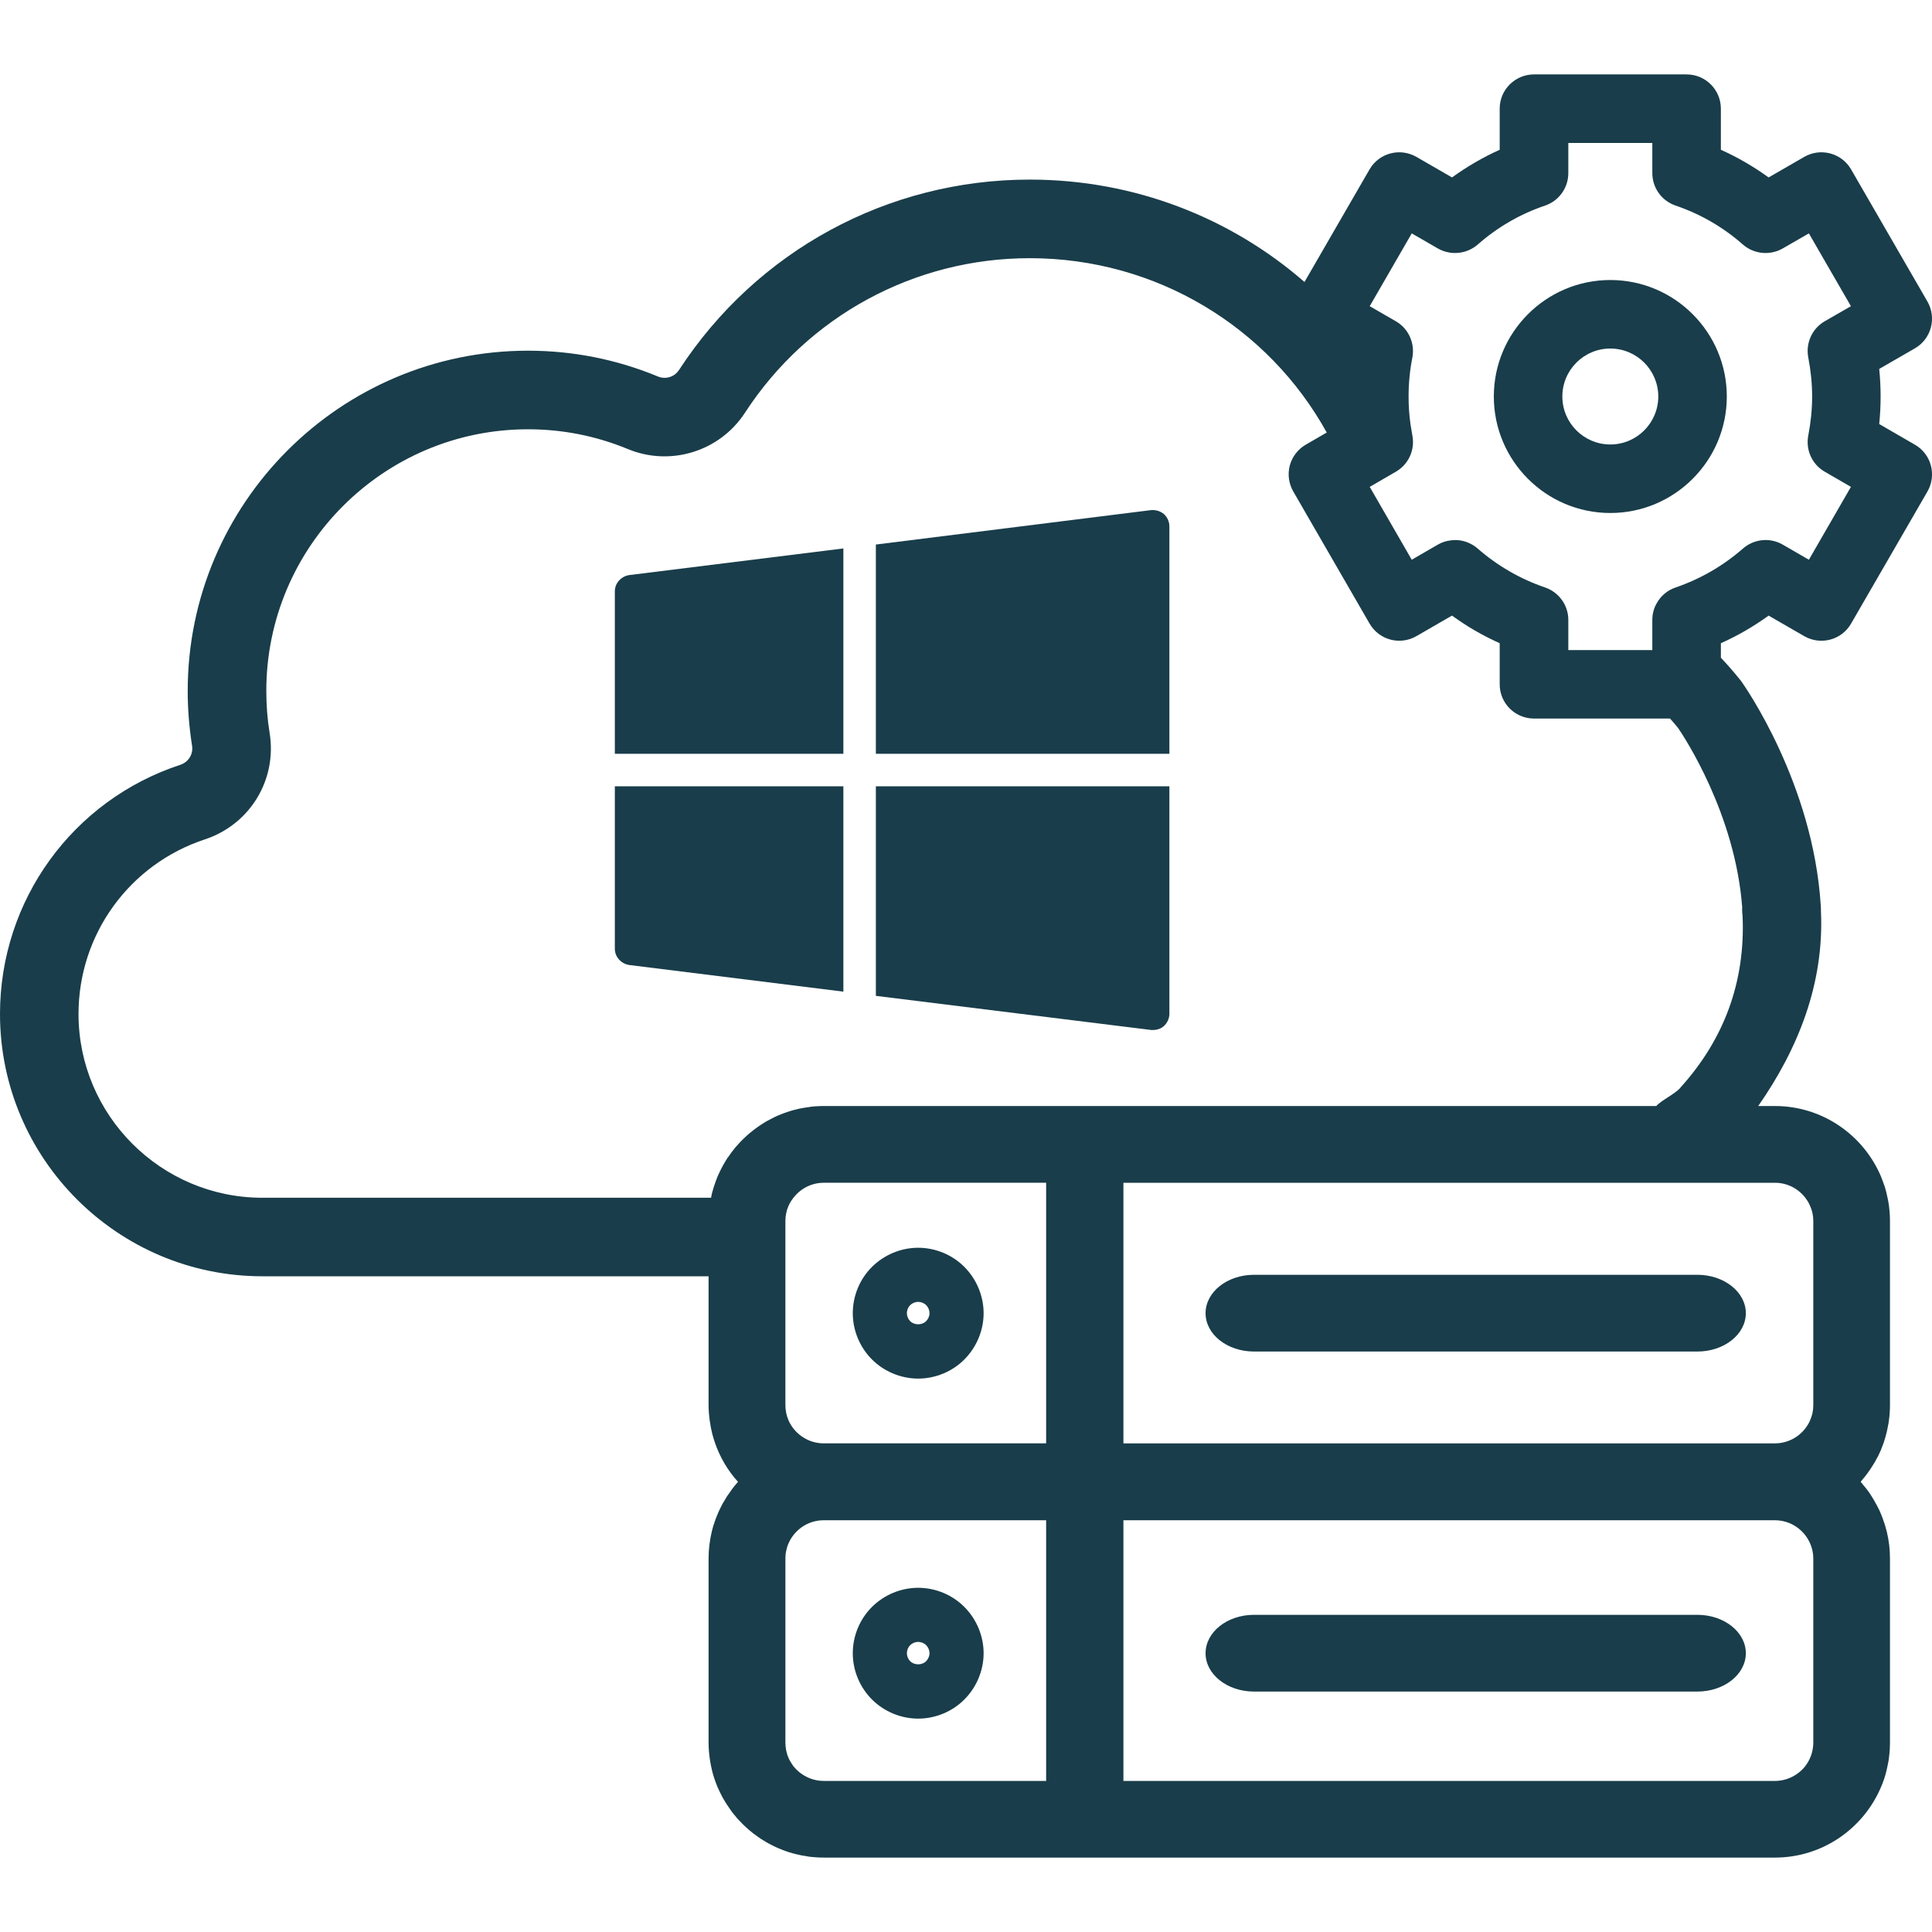 <?xml version="1.0" encoding="UTF-8"?>
<svg id="Ebene_1" xmlns="http://www.w3.org/2000/svg" viewBox="0 0 250 250">
  <defs>
    <style>
      .cls-1 {
        fill: #193d4a;
      }
    </style>
  </defs>
  <path class="cls-1" d="M124.79,163.94c-1.57-1.58-3.75-2.48-5.98-2.48-2.21,0-4.38.89-5.98,2.48-1.58,1.57-2.48,3.75-2.48,5.99,0,2.22.9,4.4,2.48,5.98,1.57,1.57,3.75,2.48,5.98,2.48s4.43-.91,5.98-2.48c1.58-1.58,2.49-3.76,2.49-5.98s-.91-4.41-2.49-5.99ZM119.83,170.97c-.52.52-1.52.53-2.05-.01-.27-.27-.43-.65-.43-1.03,0-.39.16-.78.41-1.03.28-.28.67-.44,1.05-.44.37,0,.77.16,1.03.42.28.28.44.67.44,1.05,0,.36-.17.76-.45,1.04Z"/>
  <path class="cls-1" d="M124.79,207.94c-1.57-1.58-3.75-2.48-5.98-2.48-2.21,0-4.38.89-5.98,2.48-1.58,1.57-2.48,3.75-2.48,5.99,0,2.22.9,4.4,2.48,5.98,1.57,1.57,3.75,2.48,5.98,2.48s4.43-.91,5.98-2.48c1.58-1.58,2.49-3.76,2.49-5.98s-.91-4.41-2.49-5.99ZM119.83,214.97c-.52.52-1.52.53-2.05-.01-.27-.27-.43-.65-.43-1.03,0-.39.16-.78.41-1.03.28-.28.67-.44,1.05-.44.37,0,.77.16,1.03.42.28.28.44.67.44,1.05,0,.36-.17.76-.45,1.04Z"/>
  <g>
    <path class="cls-1" d="M162.269,174.888h57.372c3.462,0,6.269-2.226,6.269-4.96s-2.808-4.97-6.269-4.97h-57.372c-3.462,0-6.269,2.226-6.269,4.97s2.808,4.96,6.269,4.96Z"/>
    <path class="cls-1" d="M219.641,208.957h-57.372c-3.462,0-6.269,2.226-6.269,4.97s2.808,4.96,6.269,4.96h57.372c3.462,0,6.269-2.226,6.269-4.96s-2.808-4.97-6.269-4.97Z"/>
    <path class="cls-1" d="M247.78,57.54l-4.61-2.67c.12-1.18.18-2.37.18-3.56s-.06-2.38-.18-3.57l4.61-2.66c2.13-1.22,2.85-3.94,1.63-6.06l-9.88-17.1c-1.22-2.12-3.94-2.84-6.06-1.62l-4.61,2.66c-1.94-1.4-4-2.6-6.18-3.58v-5.32c0-2.45-1.99-4.43-4.43-4.43h-19.75c-2.45,0-4.44,1.98-4.44,4.43v5.32c-2.17.98-4.24,2.18-6.17,3.58l-4.61-2.66c-2.13-1.22-4.83-.5-6.06,1.62l-8.42,14.57c-9.54-8.31-22.01-13.25-35.55-13.25-18.38,0-35.33,9.21-45.38,24.63-.59.91-1.73,1.26-2.73.85-5.36-2.22-11.02-3.34-16.82-3.34-24.28,0-44.03,19.75-44.03,44.03,0,2.39.2,4.77.56,7.07.19,1.09-.46,2.13-1.5,2.48C9.38,103.55,0,116.51,0,131.21c0,18.71,15.23,33.94,33.95,33.94h57.74v16.65c0,.71.06,1.41.16,2.1.08.56.18,1.11.32,1.65.09.37.21.71.32,1.07.65,1.91,1.67,3.66,3.01,5.13-.26.29-.5.58-.73.88-.15.2-.28.4-.41.6-.05.06-.1.12-.13.18-.05.05-.08.1-.12.16-.02.02-.03.04-.04.06-.1.16-.19.32-.29.49-.04.07-.08.13-.12.2,0,.01-.01.01-.01.02-.07.09-.12.19-.17.28-.08.16-.16.31-.24.47-.08.16-.16.32-.23.48-.1.22-.19.43-.27.64-.09.22-.17.43-.24.65-.06.2-.13.4-.2.59-.01.02-.01.04-.02.06-.06.24-.12.46-.18.69-.26,1.11-.41,2.27-.41,3.46v23.82c0,.8.07,1.58.19,2.34.04.22.07.44.12.66.05.24.1.47.16.72.18.71.42,1.4.7,2.07.2.45.4.87.63,1.3.12.2.24.41.36.61s.25.4.39.59c.05.08.1.15.15.23.05.08.11.16.16.23l.15.21c.1.14.21.28.32.4.08.1.16.2.25.3,0,.01.01.02.02.03.04.04.07.08.1.13.14.14.27.28.41.42.17.2.37.38.56.56.13.13.28.27.43.39.09.09.18.17.28.24.12.1.25.2.37.31.05.04.09.07.14.1.2.15.41.3.62.45.15.11.31.21.48.31.13.09.26.16.39.24.24.15.48.28.73.4.01.01.03.01.04.02s.02.01.03.02c.25.12.49.25.76.36.21.09.41.17.61.25.02.01.05.02.07.03.02,0,.04.01.06.02.04.02.08.03.13.05h.01c.33.13.66.24,1.01.33.32.09.65.17.99.24.23.05.47.1.73.13.15.03.29.06.44.08.29.04.57.06.86.08.12.01.23.02.34.02.03.01.08.01.11.01.2.01.39.01.6.01h123.09c6.15,0,11.44-3.76,13.71-9.1.29-.66.53-1.35.7-2.07.06-.25.11-.48.16-.72.05-.22.09-.44.13-.66l.03-.21c.06-.44.1-.87.13-1.32.01-.26.02-.54.02-.81v-23.82c0-1.19-.14-2.35-.41-3.46-.15-.6-.33-1.19-.55-1.77-.09-.25-.19-.48-.29-.72-.05-.13-.11-.27-.18-.4-.01-.01-.02-.02-.02-.04-.03-.04-.05-.08-.06-.11-.06-.12-.11-.22-.17-.33-.11-.21-.22-.42-.34-.62-.08-.14-.17-.28-.25-.42-.01-.01-.01-.02-.02-.03-.04-.06-.07-.11-.1-.16-.26-.44-.57-.85-.9-1.25-.02-.03-.05-.05-.07-.07-.13-.18-.28-.36-.43-.53.1-.11.18-.24.28-.36.04-.04.08-.08.11-.13.05-.06.11-.13.17-.2.06-.09.13-.17.2-.27,0,0,.01-.01.01-.02l.03-.03c.04-.05.08-.1.12-.16.07-.1.15-.2.22-.31.06-.08.12-.17.17-.25.15-.22.29-.44.43-.68.01-.01.01-.02.02-.03.06-.1.12-.21.18-.32.01-.02.02-.03.03-.06.05-.08.09-.16.13-.24.13-.21.25-.44.34-.67.11-.22.21-.46.29-.69.1-.23.18-.48.27-.71v-.01c.06-.18.11-.35.16-.52.06-.18.1-.36.15-.54.07-.26.13-.54.18-.81.02-.09.04-.19.05-.28.05-.18.08-.37.1-.56.1-.69.15-1.39.15-2.1v-23.82c0-.26-.01-.51-.02-.78-.03-.45-.07-.88-.13-1.32,0-.06-.01-.12-.03-.18-.03-.23-.08-.46-.13-.68-.05-.25-.1-.48-.16-.73-.11-.47-.26-.94-.44-1.39-.08-.23-.17-.46-.26-.68-2.27-5.34-7.56-9.1-13.71-9.1h-2.17c5.15-7.38,8.54-15.81,8.12-25.17,0-.07-.01-.14-.01-.21l.01-.09-.03-.54c-1.01-15.8-9.88-28.38-10.25-28.91l-.17-.22c-.8-1-1.63-1.95-2.5-2.87v-1.88c2.18-.97,4.24-2.17,6.18-3.57l4.61,2.66c2.12,1.22,4.84.5,6.06-1.63l9.88-17.09c1.22-2.13.5-4.84-1.63-6.06ZM135.37,230.45h-28.78c-1.59,0-3.01-.76-3.94-1.92-.01-.02-.03-.04-.04-.07-.06-.08-.12-.16-.17-.25-.01-.01-.01-.02-.02-.03-.01-.01-.01-.02-.01-.03-.02-.01-.03-.03-.04-.06-.02-.02-.03-.03-.04-.05v-.01c-.01,0-.01-.01-.01-.01,0-.01-.01-.02-.02-.03-.01-.01-.01-.02-.01-.03-.09-.12-.15-.25-.2-.37-.03-.06-.05-.12-.08-.18-.01-.02-.01-.04-.02-.06,0-.01-.01-.01-.01-.02-.01-.02-.02-.04-.03-.06-.05-.12-.08-.23-.11-.34-.09-.29-.15-.6-.18-.91-.02-.18-.03-.36-.03-.54v-23.82c0-.32.03-.65.1-.96.03-.15.06-.29.1-.42.04-.15.09-.3.15-.44.02-.05.04-.11.07-.16.03-.06.06-.12.09-.19v-.01c.83-1.64,2.5-2.76,4.45-2.76h28.78v33.73ZM135.37,186.77h-28.78c-1.93,0-3.6-1.11-4.43-2.71l-.01-.01c0-.01-.01-.02-.01-.04-.02-.05-.04-.08-.06-.12-.02-.03-.04-.07-.05-.11-.02-.04-.03-.09-.05-.14-.06-.13-.11-.28-.15-.42-.04-.13-.07-.27-.1-.41-.07-.33-.1-.66-.1-1.01v-23.82c0-.33.03-.65.1-.96.03-.14.06-.29.1-.43.03-.08.04-.15.08-.22.02-.06.04-.11.06-.16,0-.02,0-.03.01-.04.05-.12.1-.24.16-.35v-.01c.16-.3.33-.57.53-.82.91-1.17,2.32-1.94,3.92-1.94h28.78v33.72ZM234.64,225.48c0,.18-.01.36-.03.54-.03.31-.09.62-.19.91-.03.11-.06.22-.11.34-.01.02-.02.04-.03.06,0,.01-.01.01-.01.02-.01.02-.01.04-.02.06-.03.06-.05.12-.08.18-.05.12-.11.25-.19.37,0,.01,0,.02-.01.03s-.02.02-.02.03c0,0,0,.01-.01.01v.01c-.01.02-.02.03-.04.05-.01.03-.02.05-.04.06,0,.01,0,.02-.01.03-.01.01-.01.02-.02.03-.06.09-.12.17-.18.25-.01.03-.03.05-.04.07-.92,1.16-2.35,1.92-3.93,1.92h-84.31v-33.73h84.31c1.94,0,3.63,1.13,4.44,2.77.02.04.03.07.05.1.04.08.07.17.11.25.06.14.11.29.15.44.05.13.08.27.11.42.07.31.1.64.1.96v23.82ZM229.68,153.05c1.94,0,3.62,1.12,4.44,2.76v.01c.06.11.11.23.16.35.01.01.01.02.01.04.02.05.04.1.06.16.04.07.05.14.08.22.05.14.08.29.11.43.07.31.1.63.1.96v23.82c0,.35-.03.68-.1,1.01-.03.14-.06.28-.11.41-.04.14-.09.29-.15.42-.02.05-.03.1-.05.14-.01.04-.03.08-.05.11-.02.04-.04.07-.06.12,0,.02-.01.03-.01.04l-.01.01c-.82,1.6-2.5,2.71-4.42,2.71h-84.31v-33.72h84.31ZM225.44,117.4c-.01.08-.01.16-.01.25,0,.3.02.59.06.92.36,8.43-2.36,15.89-8.05,22.17v.02c-.77.85-2.48,1.63-3.12,2.36h-107.73c-.32,0-.65.01-.96.03h-.06c-.22.02-.44.04-.65.06-.04.02-.08.02-.12.03-.18.02-.35.04-.52.07-.15.02-.32.05-.47.08-.1.01-.2.03-.3.06h-.02c-.04.01-.08.01-.11.02-.21.05-.42.1-.64.16-.03,0-.05.01-.08.02-.3.08-.6.17-.89.28-.25.08-.49.17-.73.27-.57.22-1.14.5-1.68.8-.25.14-.48.27-.7.42-.24.14-.46.3-.68.46-.22.15-.44.31-.65.49-.27.2-.52.42-.77.65-.15.14-.3.28-.44.42-.2.2-.39.39-.56.59-.06.07-.14.15-.2.22-.06.06-.11.12-.17.19l-.02.02c-.02.02-.04.05-.06.07q0,.01-.01.02c-.03.03-.05.06-.07.09-.05.06-.1.11-.14.18-.16.19-.31.38-.44.59-.05.07-.1.14-.16.22-.01.01-.02.03-.02.04-.03.03-.05.05-.07.08-.02.03-.04.06-.07.09v.01c-.1.14-.19.3-.28.45-.12.2-.24.42-.36.62-.23.43-.43.86-.63,1.3-.09.22-.18.45-.26.68-.16.46-.32.93-.44,1.39-.06.24-.11.46-.15.7h-58.06c-13.11,0-23.79-10.67-23.79-23.78,0-10.3,6.58-19.38,16.37-22.6,5.82-1.93,9.34-7.71,8.36-13.76-.29-1.77-.43-3.6-.43-5.44,0-18.67,15.18-33.86,33.86-33.86,4.47,0,8.82.86,12.93,2.56,5.5,2.28,11.88.31,15.14-4.69,8.15-12.53,21.94-20.01,36.86-20.01,16.4,0,30.89,8.93,38.43,22.56l-2.71,1.57c-1.02.59-1.76,1.55-2.07,2.69-.3,1.13-.14,2.35.45,3.37l9.87,17.09c1.23,2.13,3.93,2.85,6.06,1.63l3.67-2.12.94-.54c.33.23.65.46.99.69,1.63,1.11,3.37,2.07,5.18,2.88v5.32c0,2.45,1.99,4.43,4.44,4.43h17.6c.36.4.71.81,1.05,1.23.75,1.1,7.38,11.08,8.29,23.19ZM233.99,46.26c.32,1.65.5,3.36.5,5.05s-.18,3.39-.5,5.05c-.36,1.86.5,3.74,2.13,4.68l3.39,1.96-5.44,9.43-3.39-1.96c-1.64-.95-3.71-.74-5.14.51-2.57,2.24-5.51,3.94-8.72,5.04-1.08.36-1.94,1.12-2.46,2.07-.36.63-.55,1.36-.55,2.13v3.9h-10.87v-3.9c0-1.9-1.21-3.58-3-4.2-3.23-1.1-6.16-2.8-8.73-5.04-.38-.33-.81-.59-1.26-.77-.69-.29-1.45-.39-2.19-.29-.59.06-1.16.24-1.7.55l-3.38,1.96-5.44-9.43,3.38-1.96c1.64-.94,2.5-2.82,2.14-4.68-.09-.48-.17-.96-.24-1.44-.17-1.19-.25-2.4-.25-3.61,0-1.69.16-3.4.49-5.05.35-1.86-.5-3.75-2.14-4.69l-3.38-1.95,5.44-9.42,3.38,1.95c1.65.94,3.71.74,5.15-.5,2.57-2.26,5.5-3.96,8.73-5.05,1.79-.61,3-2.3,3-4.2v-3.9h10.87v3.9c0,1.9,1.21,3.59,3.01,4.2,3.21,1.09,6.15,2.79,8.72,5.05,1.43,1.24,3.5,1.44,5.14.5l3.39-1.95,5.44,9.42-3.39,1.95c-1.63.94-2.49,2.83-2.13,4.69Z"/>
    <path class="cls-1" d="M208.374,36.234c-8.312,0-15.074,6.762-15.074,15.074s6.762,15.074,15.074,15.074,15.074-6.762,15.074-15.074-6.762-15.074-15.074-15.074ZM208.374,57.515c-3.423,0-6.207-2.784-6.207-6.207s2.784-6.207,6.207-6.207,6.207,2.784,6.207,6.207-2.785,6.207-6.207,6.207Z"/>
  </g>
  <path class="cls-1" d="M81.41,74.416c-1.051.168-1.85,1.051-1.85,2.102v21.023h29.572v-26.573l-27.722,3.448ZM150.603,66.511c-.463-.379-1.051-.547-1.64-.505l-35.627,4.457v27.077h37.981v-29.432c0-.589-.252-1.177-.715-1.598ZM113.337,101.745v27.119l35.627,4.415h.252c.505,0,1.009-.168,1.388-.505.462-.421.715-1.009.715-1.598v-29.432h-37.981ZM79.56,101.745v21.023c0,1.051.799,1.934,1.85,2.102l27.722,3.448v-26.573h-29.572Z"/>
</svg>